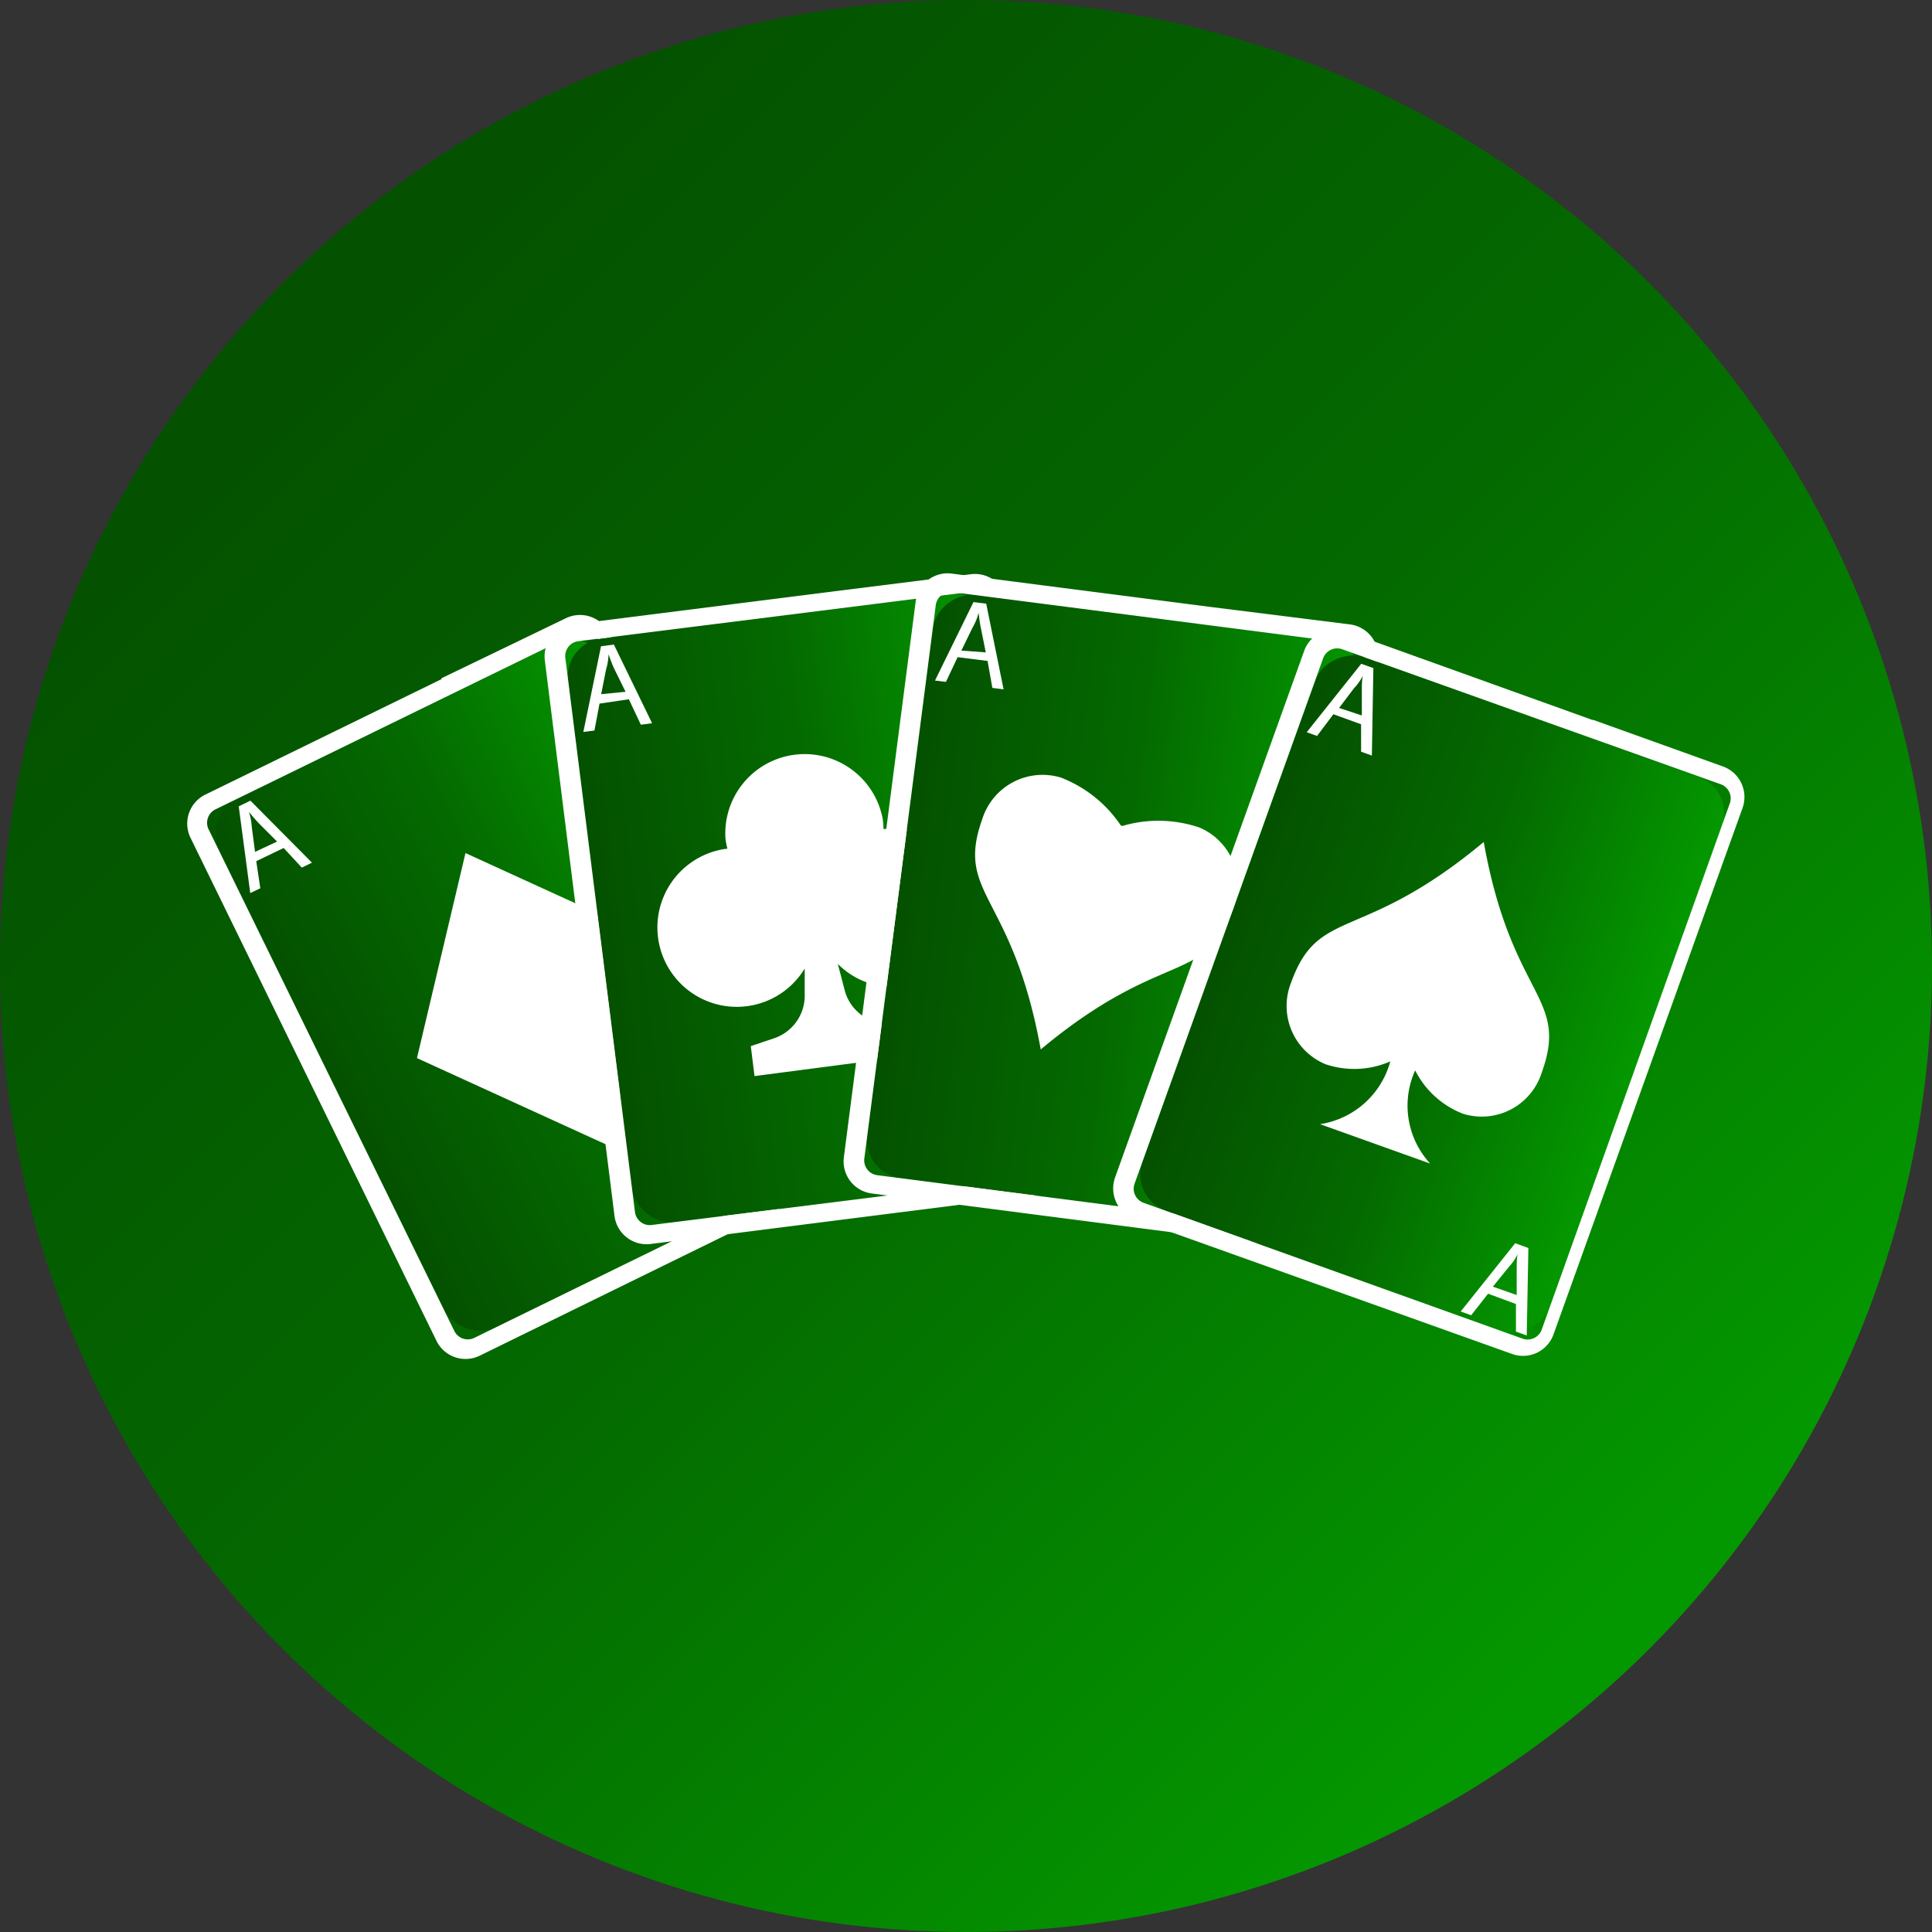 <svg xmlns="http://www.w3.org/2000/svg" xmlns:xlink="http://www.w3.org/1999/xlink" viewBox="0 0 129 129"><rect x="0" y="0" width="129" height="129" fill="#333333" stroke="none"/><defs><style>.cls-1{fill:url(#linear-gradient);}.cls-2{fill:url(#linear-gradient-2);}.cls-3{fill:#fff;}.cls-4{fill:url(#linear-gradient-3);}.cls-5{fill:url(#linear-gradient-4);}.cls-6{fill:url(#linear-gradient-5);}</style><linearGradient id="linear-gradient" x1="21.35" y1="21.35" x2="108.15" y2="108.15" gradientUnits="userSpaceOnUse"><stop offset="0" stop-color="#045100"/><stop offset="0.51" stop-color="#046a00"/><stop offset="1" stop-color="#049800"/></linearGradient><linearGradient id="linear-gradient-2" x1="56.07" y1="210.81" x2="84.91" y2="210.81" gradientTransform="matrix(1, 0, 0, -1, -35.32, 276.91)" gradientUnits="userSpaceOnUse"><stop offset="0" stop-color="#045100"/><stop offset="0.51" stop-color="#046a00"/><stop offset="1" stop-color="#049800"/></linearGradient><linearGradient id="linear-gradient-3" x1="26.31" y1="114.05" x2="55.15" y2="114.05" gradientTransform="matrix(1, 0, 0, -1, 13.69, 175.01)" xlink:href="#linear-gradient-2"/><linearGradient id="linear-gradient-4" x1="33.43" y1="19.52" x2="62.28" y2="19.52" gradientTransform="matrix(0, 1, 1, 0, 54.94, 13.16)" xlink:href="#linear-gradient-2"/><linearGradient id="linear-gradient-5" x1="66.82" y1="-68.34" x2="95.67" y2="-68.34" gradientTransform="matrix(0, 1, 1, 0, 164.03, -14.57)" xlink:href="#linear-gradient-2"/></defs><g id="Layer_1" data-name="Layer 1"><circle class="cls-1" cx="64.5" cy="64.5" r="64.5"/></g><g id="Layer_3" data-name="Layer 3"><rect class="cls-2" x="20.74" y="46.46" width="28.84" height="39.27" rx="2.56" transform="translate(-25.51 21.85) rotate(-26.06)"/><polygon class="cls-3" points="31.08 56.96 27.84 70.65 40.63 76.49 43.88 62.81 31.08 56.96"/><path class="cls-3" d="M29.53,45.66l-15.75,7.7a2.16,2.16,0,0,0-1,2.89h0L29.2,89.83a2.16,2.16,0,0,0,2.89,1h0l24-11.76a2.15,2.15,0,0,0,1-2.88v0L40.73,42.59a2.16,2.16,0,0,0-2.89-1h0l-8.29,4M56.31,76.51a1,1,0,0,1-.46,1.33h0L31.75,89.63a1,1,0,0,1-1.35-.44h0L14,55.71a1,1,0,0,1,.47-1.37L38.58,42.57A1,1,0,0,1,40,43Z" transform="translate(-0.06 -0.31)"/><path class="cls-3" d="M17.17,57.81l.27,1.81-.67.32L16,54.15l.78-.38,4.11,4.14-.68.33L19,56.93Zm1.39-1.31-1.18-1.18c-.26-.27-.48-.54-.7-.8h0a3.84,3.84,0,0,1,.19,1l.22,1.67Z" transform="translate(-0.06 -0.31)"/><path class="cls-3" d="M52.12,77.37l.24,1.82-.66.33L51,73.73l.85-.42,4.13,4.13-.68.34L54,76.48Zm1.39-1.3-1.18-1.18c-.27-.28-.5-.54-.72-.79h0a3.5,3.5,0,0,1,.21,1L52,76.8Z" transform="translate(-0.06 -0.31)"/><rect class="cls-4" x="40" y="41.32" width="28.84" height="39.27" rx="2.56" transform="translate(-7.23 6.94) rotate(-7.16)"/><path class="cls-3" d="M55.71,39.8,38.31,42a2.16,2.16,0,0,0-1.87,2.42h0l4.65,37.08a2.16,2.16,0,0,0,2.42,1.87h0L70.06,80a2.16,2.16,0,0,0,1.9-2.4v0L67.3,40.52a2.16,2.16,0,0,0-2.41-1.87h0L55.71,39.8M71.06,77.66a1,1,0,0,1-.87,1.11h0l-26.6,3.33a1,1,0,0,1-1.13-.84v0l-4.65-37a1,1,0,0,1,.89-1.14l26.59-3.34a1,1,0,0,1,1.14.88Z" transform="translate(-0.06 -0.31)"/><path class="cls-3" d="M59.1,55.66h-.05A5,5,0,0,0,59,55,5.3,5.3,0,0,0,48.5,56.32a5.13,5.13,0,0,0,.13.66h-.05a5.3,5.3,0,1,0,5.21,8l0,1.72a3,3,0,0,1-2,2.92l-1.6.54.25,2L61,70.78l-.25-2-1.68-.13a3,3,0,0,1-2.64-2.34L56,64.67a5.3,5.3,0,1,0,3.08-9" transform="translate(-0.06 -0.31)"/><path class="cls-3" d="M40.09,47.29l-.34,1.8-.74.09,1.18-5.72.86-.11L43.6,48.6l-.75.1L42.05,47Zm1.74-.79L41.09,45c-.16-.34-.28-.67-.4-1h0a3.74,3.74,0,0,1-.16,1l-.33,1.66Z" transform="translate(-0.06 -0.31)"/><path class="cls-3" d="M66.81,77.12l-.36,1.8-.73.09L66.9,73.3l.93-.12,2.58,5.24-.76.1-.81-1.66Zm1.74-.78-.73-1.51c-.17-.34-.31-.66-.43-1h0a3.53,3.53,0,0,1-.13,1l-.36,1.66Z" transform="translate(-0.06 -0.31)"/><rect class="cls-5" x="54.82" y="46.6" width="39.27" height="28.84" rx="2.56" transform="translate(4.35 126.73) rotate(-82.64)"/><path class="cls-3" d="M81,40.85,63.62,38.61a2.15,2.15,0,0,0-2.42,1.86h0L56.41,77.54A2.16,2.16,0,0,0,58.28,80h0l26.54,3.43a2.17,2.17,0,0,0,2.44-1.85v0l4.79-37.06A2.16,2.16,0,0,0,90.18,42h0L81,40.85m5.37,40.5a1,1,0,0,1-1.12.86h0L58.65,78.78a1,1,0,0,1-.88-1.11v0l4.77-36.94a1,1,0,0,1,1.15-.88l26.58,3.43a1,1,0,0,1,.88,1.14Z" transform="translate(-0.06 -0.31)"/><path class="cls-3" d="M64,44.19l-.78,1.65-.73-.09,2.57-5.24.85.11,1.16,5.72-.75-.1L66,44.44Zm1.88-.32-.33-1.64c-.08-.37-.11-.72-.15-1h0a3.8,3.8,0,0,1-.41,1l-.74,1.52Z" transform="translate(-0.06 -0.31)"/><path class="cls-3" d="M82.4,79.77l-.8,1.65-.73-.1,2.57-5.23.94.12,1.17,5.72-.75-.1L84.43,80Zm1.88-.33L84,77.81c-.08-.38-.13-.73-.17-1h0a3.4,3.4,0,0,1-.39.95l-.76,1.52Z" transform="translate(-0.06 -0.31)"/><path class="cls-3" d="M75,55.46a8.51,8.51,0,0,1,5.16.11A4.2,4.2,0,0,1,82.4,61c-1.84,5.12-4.68,2.57-12.85,9.38-1.9-10.47-5.73-10.27-3.9-15.39a4.22,4.22,0,0,1,5.25-2.76,8.53,8.53,0,0,1,4,3.2Z" transform="translate(-0.06 -0.31)"/><rect class="cls-6" x="76.05" y="52.26" width="39.27" height="28.84" rx="2.56" transform="translate(0.54 133.89) rotate(-70.25)"/><path class="cls-3" d="M106.41,48.39l-16.5-5.93a2.17,2.17,0,0,0-2.77,1.31h0L74.51,78.94a2.18,2.18,0,0,0,1.31,2.77h0l25.19,9a2.16,2.16,0,0,0,2.77-1.28v0l12.63-35.17a2.17,2.17,0,0,0-1.3-2.77h0l-8.69-3.12M103,89.09a1,1,0,0,1-1.28.6h0L76.44,80.63a1,1,0,0,1-.63-1.27v0L88.4,44.28a1,1,0,0,1,1.31-.61l25.23,9a1,1,0,0,1,.61,1.31Z" transform="translate(-0.06 -0.31)"/><path class="cls-3" d="M103,71.93a4.2,4.2,0,0,1-5.24,2.75,6,6,0,0,1-3.21-2.9,5.71,5.71,0,0,0,1,6.22L88.2,75.37a5.76,5.76,0,0,0,4.69-4.19,6,6,0,0,1-4.32.19,4.21,4.21,0,0,1-2.3-5.46c1.84-5.12,4.69-2.57,12.86-9.38C101,67,104.86,66.8,103,71.93Z" transform="translate(-0.06 -0.31)"/><path class="cls-3" d="M89.09,48,88,49.45l-.69-.25,3.64-4.57.81.29-.1,5.84-.72-.26,0-1.83Zm1.9.08,0-1.67c0-.38,0-.72.08-1h0a3.66,3.66,0,0,1-.6.85l-1,1.32Z" transform="translate(-0.06 -0.31)"/><path class="cls-3" d="M99.42,86.69l-1.13,1.44-.7-.25,3.64-4.56.88.32L102,89.48l-.72-.26,0-1.84Zm1.91.09,0-1.67c0-.38,0-.73.06-1.06h0a3.46,3.46,0,0,1-.58.85l-1.07,1.32Z" transform="translate(-0.06 -0.31)"/></g></svg>